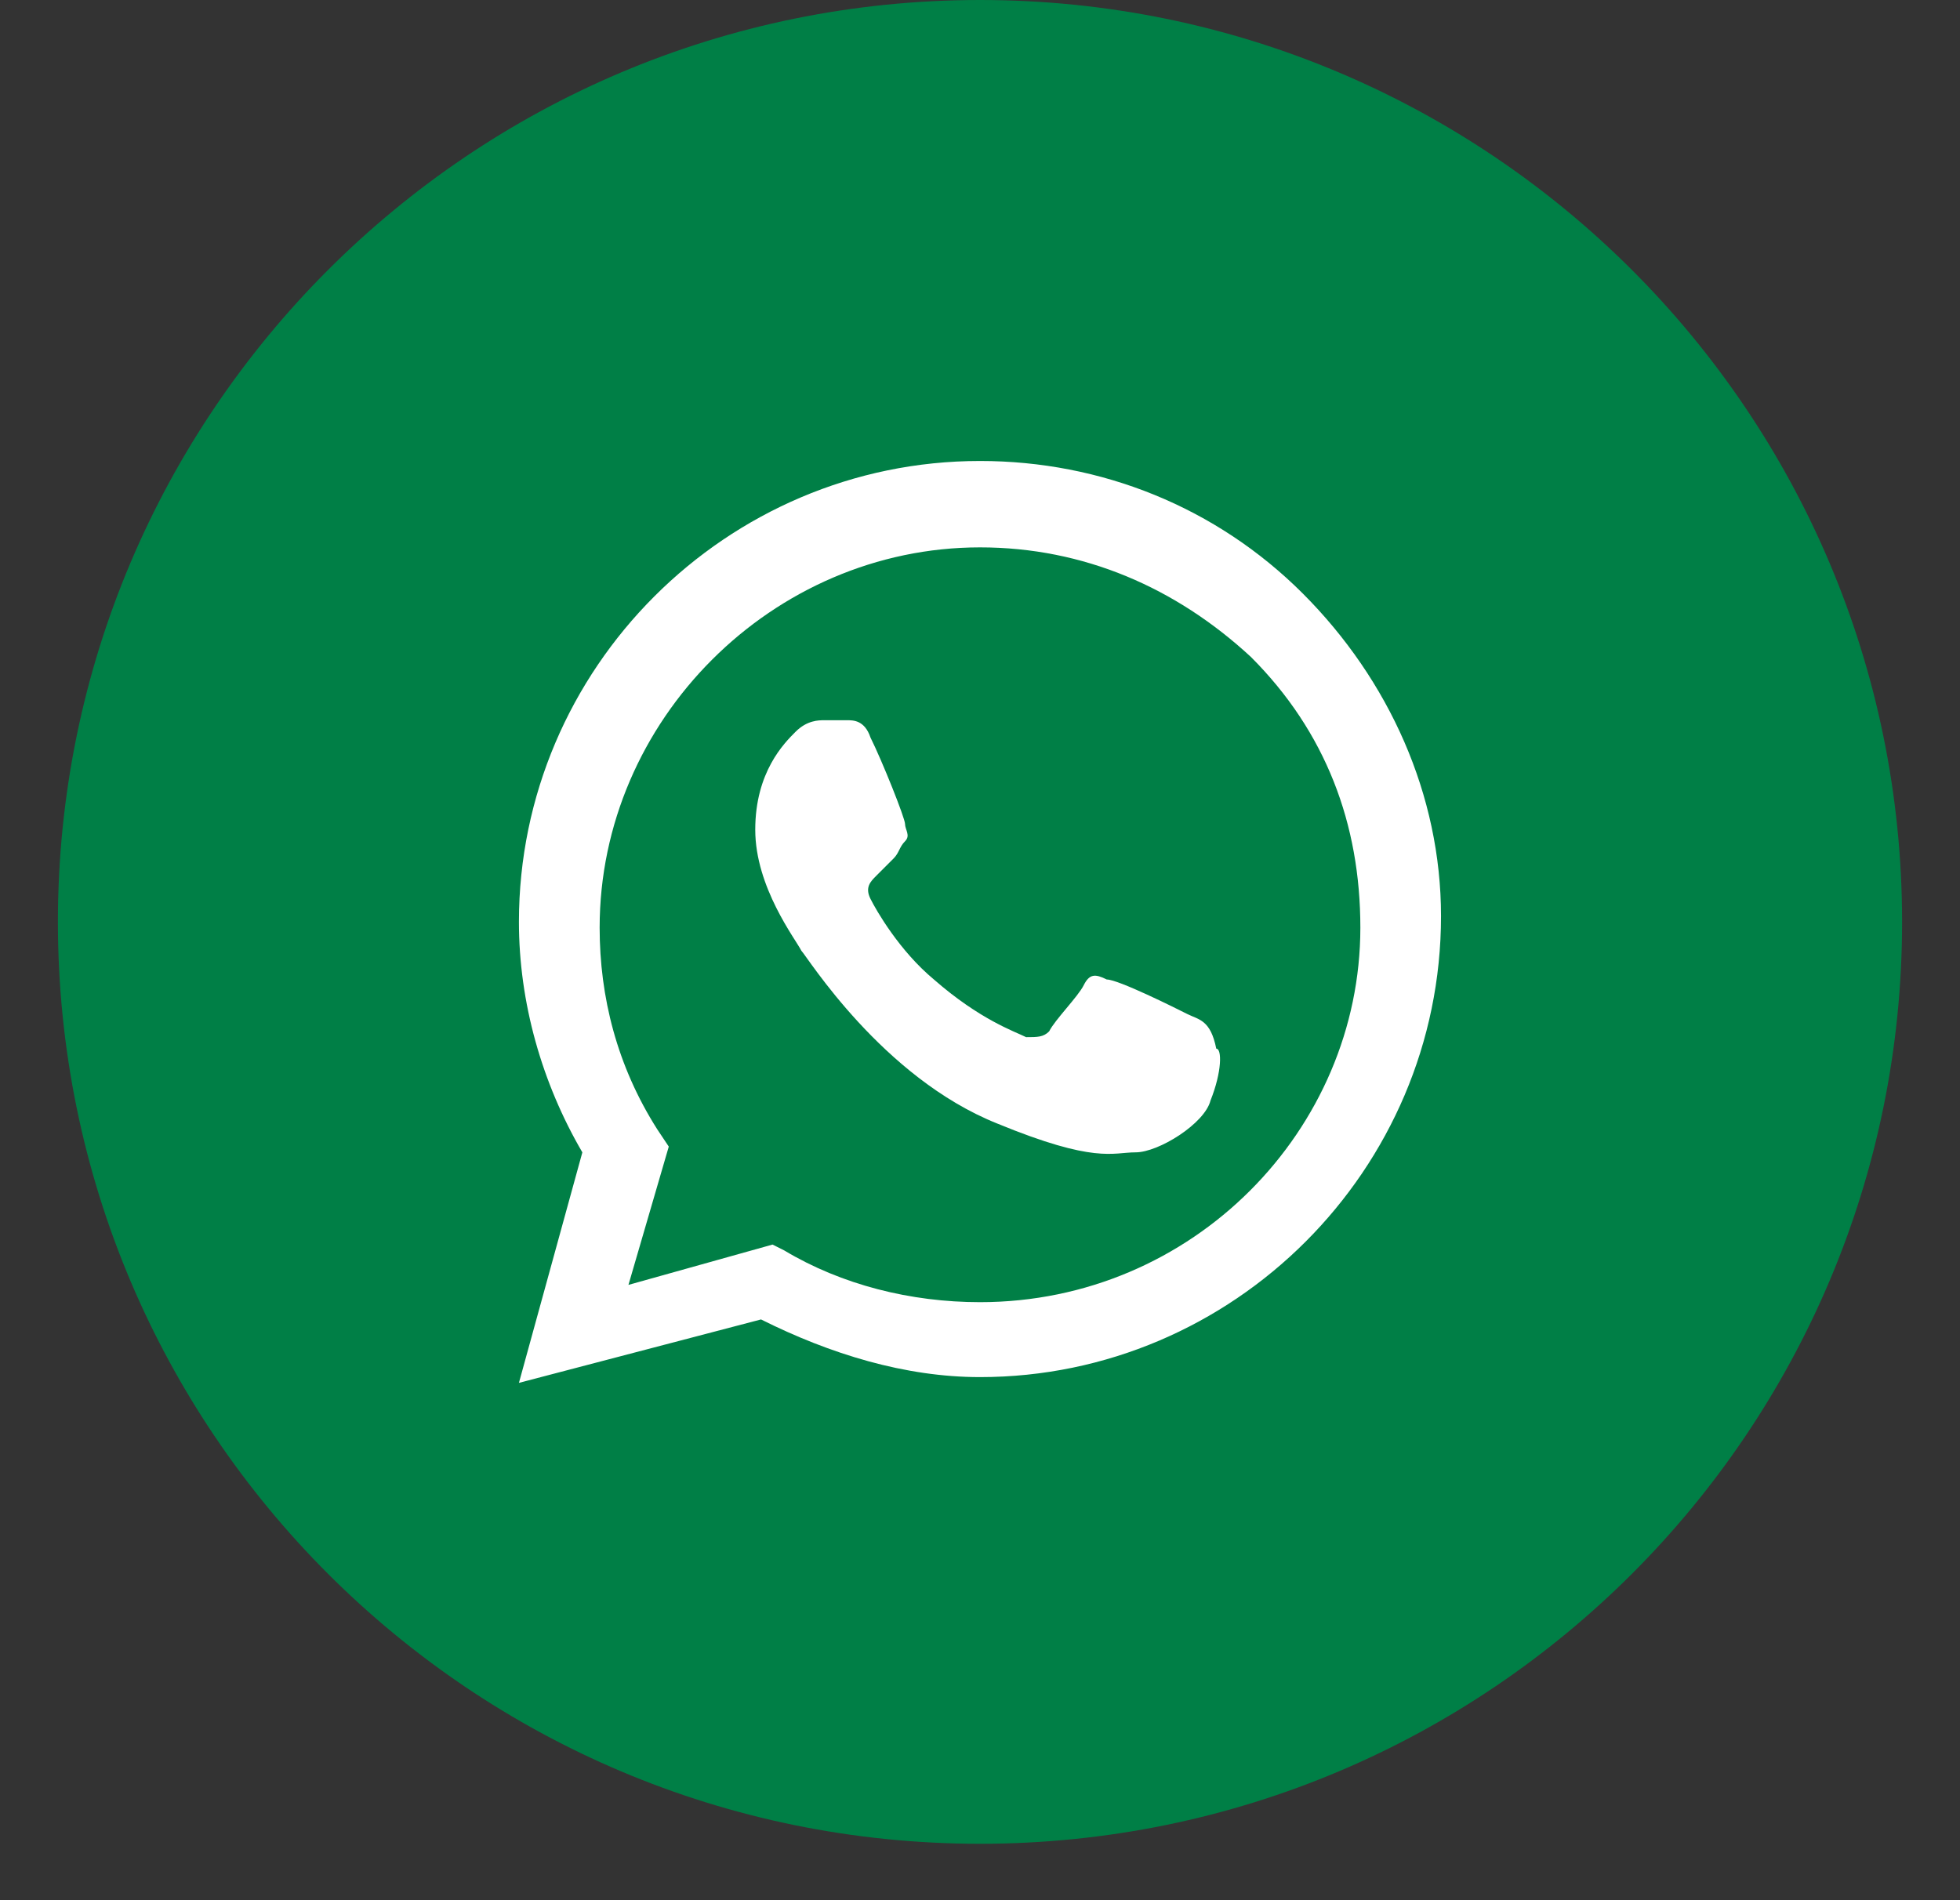 <?xml version="1.0" encoding="UTF-8"?> <svg xmlns="http://www.w3.org/2000/svg" width="33" height="32" viewBox="0 0 33 32" fill="none"><rect x="0" y="0" width="33" height="32" fill="#333333" stroke="none"/><g clip-path="url(#clip0_2005_33)"><path d="M0.975 15.525C0.975 24.099 7.925 31.05 16.5 31.05C25.074 31.05 32.025 24.099 32.025 15.525C32.025 6.951 25.074 0 16.5 0C7.925 0 0.975 6.951 0.975 15.525Z" fill="#007F46"></path><path fill-rule="evenodd" clip-rule="evenodd" d="M21.934 9.994C20.478 8.539 18.538 7.763 16.5 7.763C12.23 7.763 8.737 11.256 8.737 15.525C8.737 16.883 9.125 18.242 9.805 19.406L8.737 23.288L12.813 22.22C13.977 22.802 15.238 23.191 16.5 23.191C20.769 23.191 24.262 19.697 24.262 15.428C24.262 13.39 23.389 11.45 21.934 9.994ZM16.5 21.929C15.335 21.929 14.171 21.638 13.201 21.056L13.007 20.959L10.581 21.638L11.26 19.309L11.066 19.018C10.387 17.951 10.096 16.786 10.096 15.622C10.096 12.129 13.007 9.218 16.5 9.218C18.246 9.218 19.799 9.897 21.06 11.062C22.322 12.323 22.904 13.876 22.904 15.622C22.904 19.018 20.09 21.929 16.5 21.929ZM19.993 17.078C19.799 16.98 18.829 16.495 18.634 16.495C18.44 16.398 18.343 16.398 18.246 16.592C18.149 16.786 17.761 17.174 17.664 17.369C17.567 17.466 17.47 17.466 17.276 17.466C17.082 17.369 16.5 17.174 15.724 16.495C15.141 16.01 14.753 15.331 14.656 15.137C14.559 14.943 14.656 14.846 14.753 14.749C14.85 14.652 14.947 14.555 15.044 14.458C15.141 14.361 15.141 14.264 15.238 14.167C15.335 14.069 15.238 13.973 15.238 13.876C15.238 13.778 14.85 12.808 14.656 12.42C14.559 12.129 14.365 12.129 14.268 12.129C14.171 12.129 14.074 12.129 13.88 12.129C13.783 12.129 13.589 12.129 13.395 12.323C13.201 12.517 12.716 13.002 12.716 13.973C12.716 14.943 13.395 15.816 13.492 16.01C13.589 16.107 14.85 18.145 16.791 18.921C18.44 19.6 18.732 19.406 19.12 19.406C19.508 19.406 20.284 18.921 20.381 18.533C20.575 18.048 20.575 17.66 20.478 17.66C20.381 17.174 20.187 17.174 19.993 17.078Z" fill="white"></path></g><defs><clipPath id="clip0_2005_33"><rect width="31.05" height="31.05" fill="white" transform="translate(0.975)"></rect></clipPath></defs></svg> 